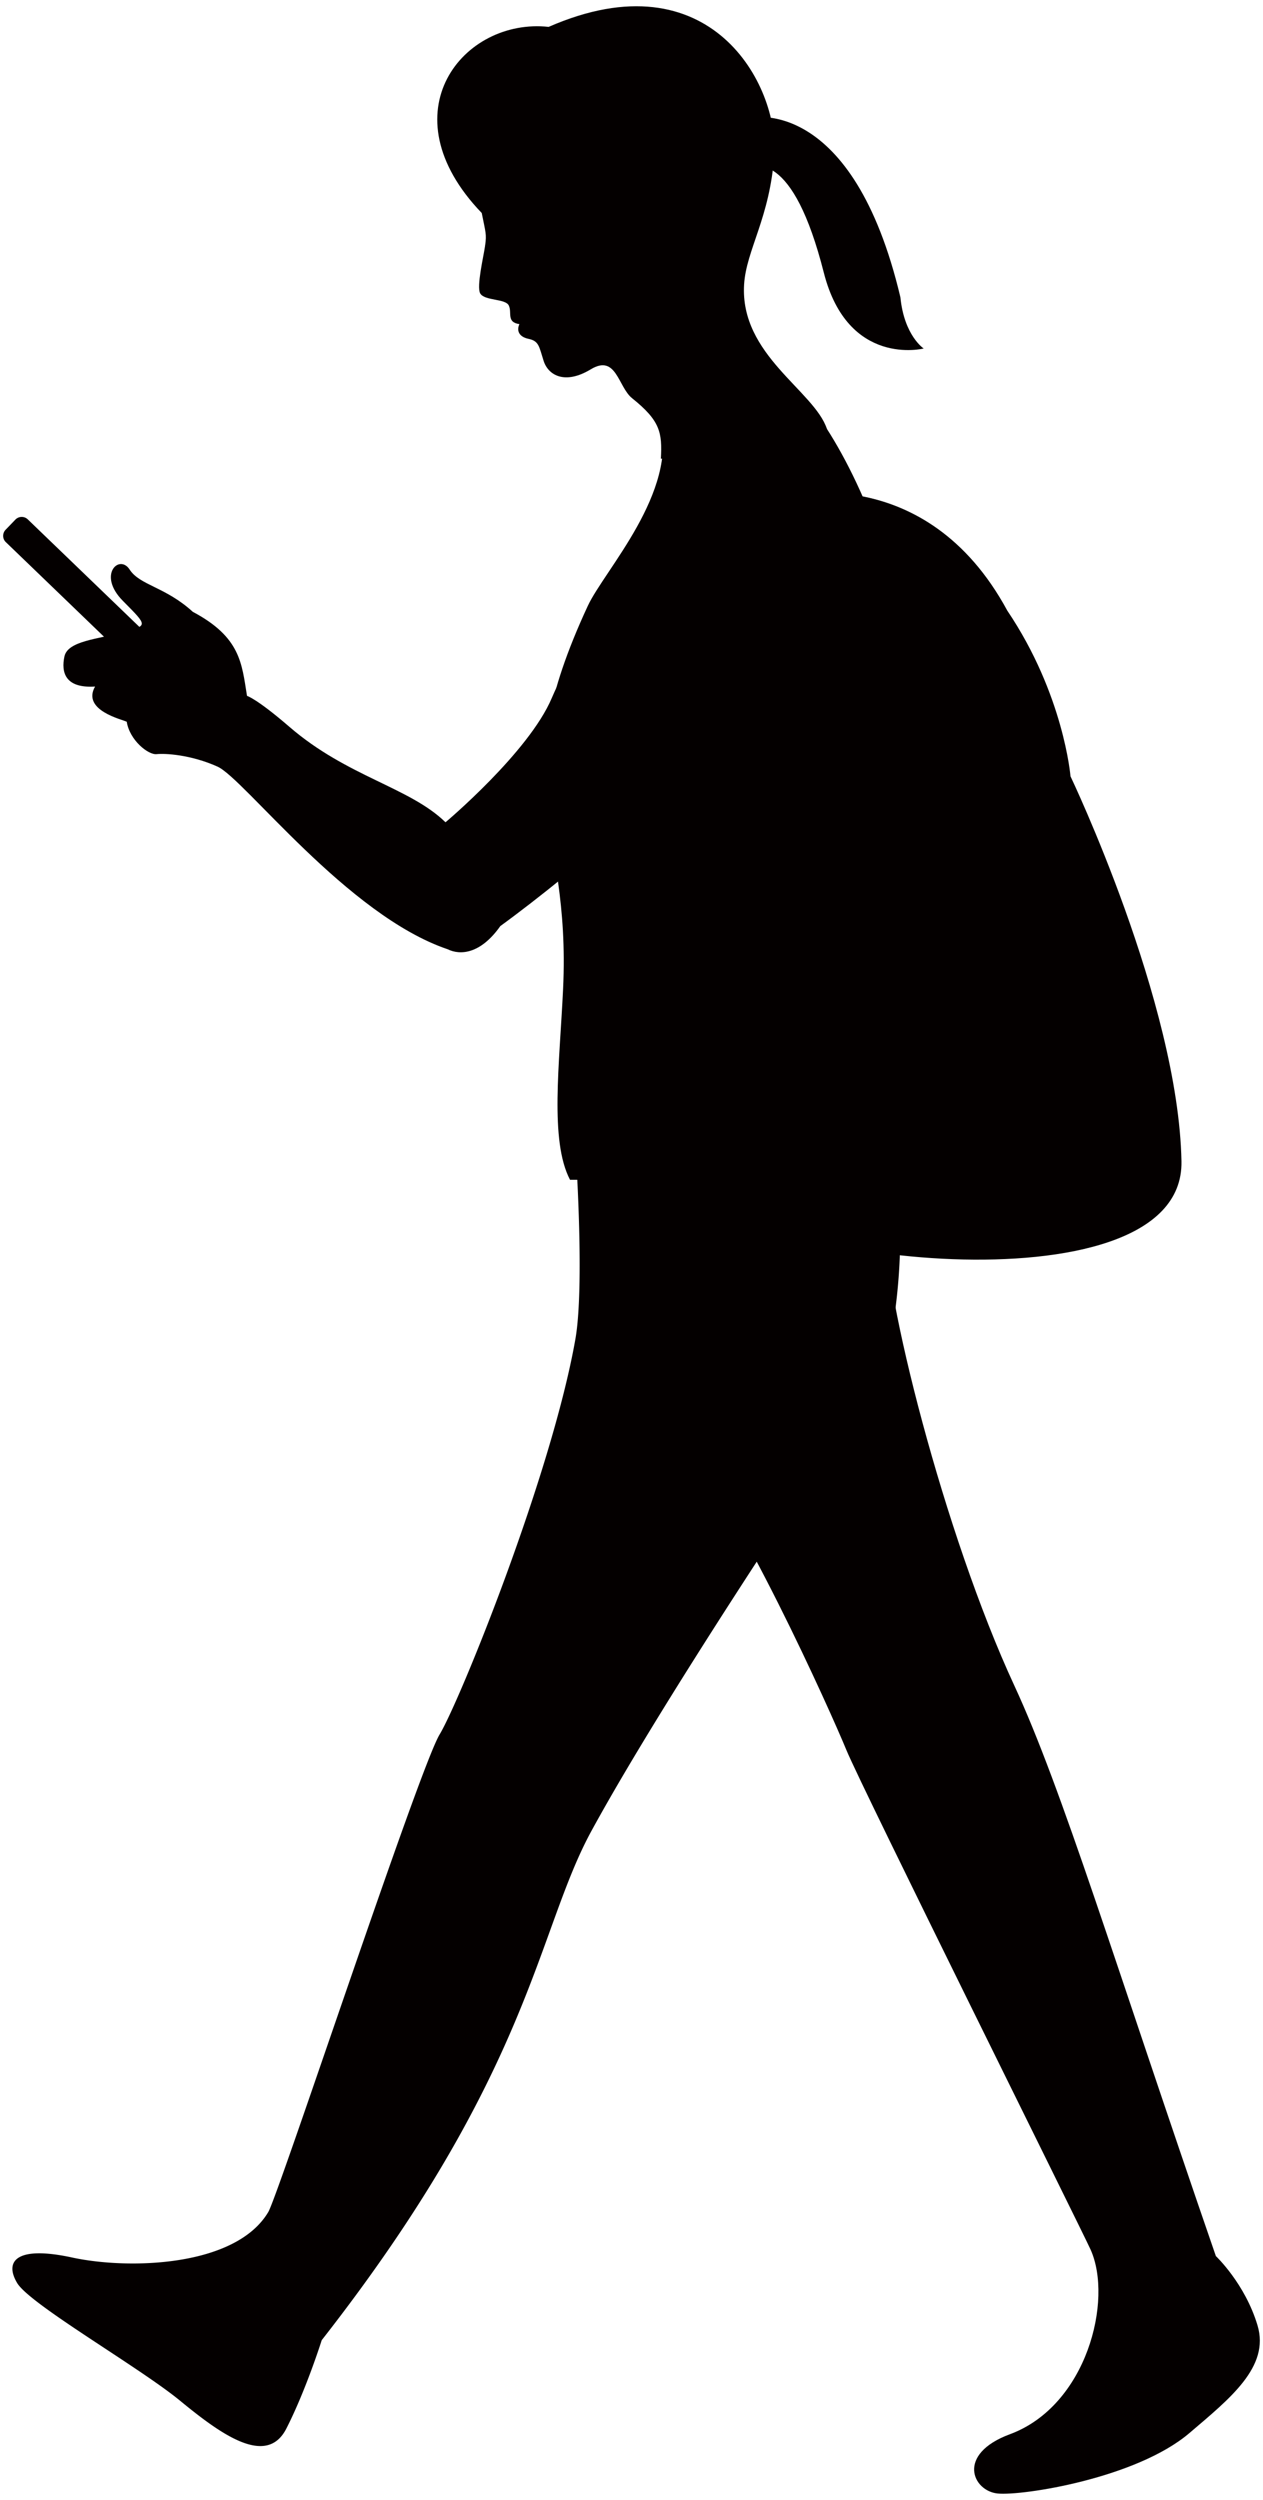 <svg version="1.1" id="_x34_" xmlns="http://www.w3.org/2000/svg" x="0" y="0" viewBox="0 0 404.206 800" xml:space="preserve"><style>.st0{fill:#040000}</style><path class="st0" d="M79.05 222.678c-1.68-10.408-2.055-18.784-17.343-26.889-8.751-8.005-16.951-8.466-20.225-13.539-3.278-5.075-10.414 1.68-2.167 10.016 8.243 8.322 7.92 7.819.011 10.05-7.893 2.214-17.624 2.738-18.705 7.744-1.075 5.012.138 10.256 9.806 9.63-4.381 7.714 8.973 10.59 10.139 11.284.916 5.874 6.871 10.658 9.561 10.356 2.676-.292 10.908.143 19.463 3.978 8.554 3.813 41.525 47.58 73.689 58.46 3.915 1.934 10.441 1.648 16.846-7.426 23.753-17.232 65.967-53.439 79.771-72.149 25.248-34.2 43.671-39.794 10.891-68.208-11.41-9.895-26.815-10.431-40.301 21.157-5.181 12.163-23.452 21.544-33.897 46.229-7.343 17.364-34.009 39.761-34.009 39.761-11.548-11.235-31.477-14.578-49.942-30.533-10.526-9.084-13.588-9.921-13.588-9.921z"/><path class="st0" d="M49.56 205.382a2.794 2.794 0 01.074 3.947l-3.136 3.267a2.816 2.816 0 01-3.957.075L1.863 173.482c-1.113-1.065-1.134-2.829-.079-3.947l3.146-3.264a2.806 2.806 0 013.956-.074l40.674 39.185zm134.806 165.196s2.712 41.208-.213 57.9c-7.591 43.247-36.906 115.661-43.464 126.563-6.569 10.891-51.554 147.307-54.832 152.816-10.473 17.619-44.768 18.461-62.8 14.546-18.026-3.898-21.671 1.288-17.571 8.164 4.111 6.876 39.12 26.947 52.183 37.701 13.085 10.748 27.642 21.263 33.967 8.894 6.314-12.364 11.325-28.298 11.325-28.298 67.053-85.727 68.791-130.848 86.346-163.008 27.102-49.608 89.345-141.114 92.332-145.336 3.008-4.221 12.851-52.803 0-82.368l-97.273 12.426z"/><path class="st0" d="M402.46 744.148c-4.006-13.417-13.338-22.196-13.338-22.196-32.684-94.72-49.117-149.357-64.51-182.586-22.397-48.327-42.241-126.728-41.203-148.171l-67.285 67.191c19.61 22.052 49.9 89.804 54.731 101.581 4.811 11.77 75.561 154.082 78.178 159.925 7.257 16.141-1.198 49.943-25.819 59.064-17.291 6.415-11.929 18.155-3.942 18.97 7.957.8 44.413-4.869 61.396-19.351 12.871-10.992 25.776-21.12 21.792-34.427zM155.278 77.998c.011.127 0 .429-.064.848-.434 3.094-2.749 12.851-1.542 15.024 1.372 2.453 8.074 1.621 9.16 3.888 1.106 2.267-.848 5.355 3.401 5.965-.906 1.933-.318 4.037 2.955 4.719 3.289.699 3.322 2.4 4.794 7.051 1.489 4.64 6.85 7.681 15.077 2.696 8.226-4.979 8.725 5.647 13.249 9.254 9.004 7.204 9.651 11.003 9.195 19.331 19.759 0 53.99-6.892 53.143-9.504-4.016-12.238-27.896-23.669-26.508-46.245.678-11.082 8.317-21.374 9.662-41.568 1.463-21.999-20.235-63.609-72.212-40.852-27.203-3.004-52.322 27.392-21.412 59.562 1.271 6.373 1.578 6.76 1.102 10.261"/><path class="st0" d="M240.617 37.676s32.281-7.009 47.548 57.465c1.198 12.267 7.448 16.384 7.448 16.384s-24.23 6.102-31.963-24.278c-9.853-38.734-21.719-35.502-28.023-33.177-6.315 2.347 4.99-16.394 4.99-16.394zm-29.305 96.971c5.764 22.858-17.894 47.824-23.192 59.234-27.577 59.415-5.344 67.985-7.909 122.553-1.144 24.283-4.333 48.577 2.214 61.099h108.823s-12.279-39.195-11.982-52.756c.742-33.654 13.921-109.517 9.09-129.259-8.688-35.682-23.732-62.047-35.726-73.368-9.014-8.511-41.318 12.497-41.318 12.497z"/><path class="st0" d="M251.095 158.94s45.07-11.966 71.28 36.467c18.096 26.852 20.226 53.021 20.226 53.021s34.527 72.255 35.512 123.178c.996 50.933-151.046 28.796-135.833 11.452 15.204-17.321 8.815-224.118 8.815-224.118z"/></svg>